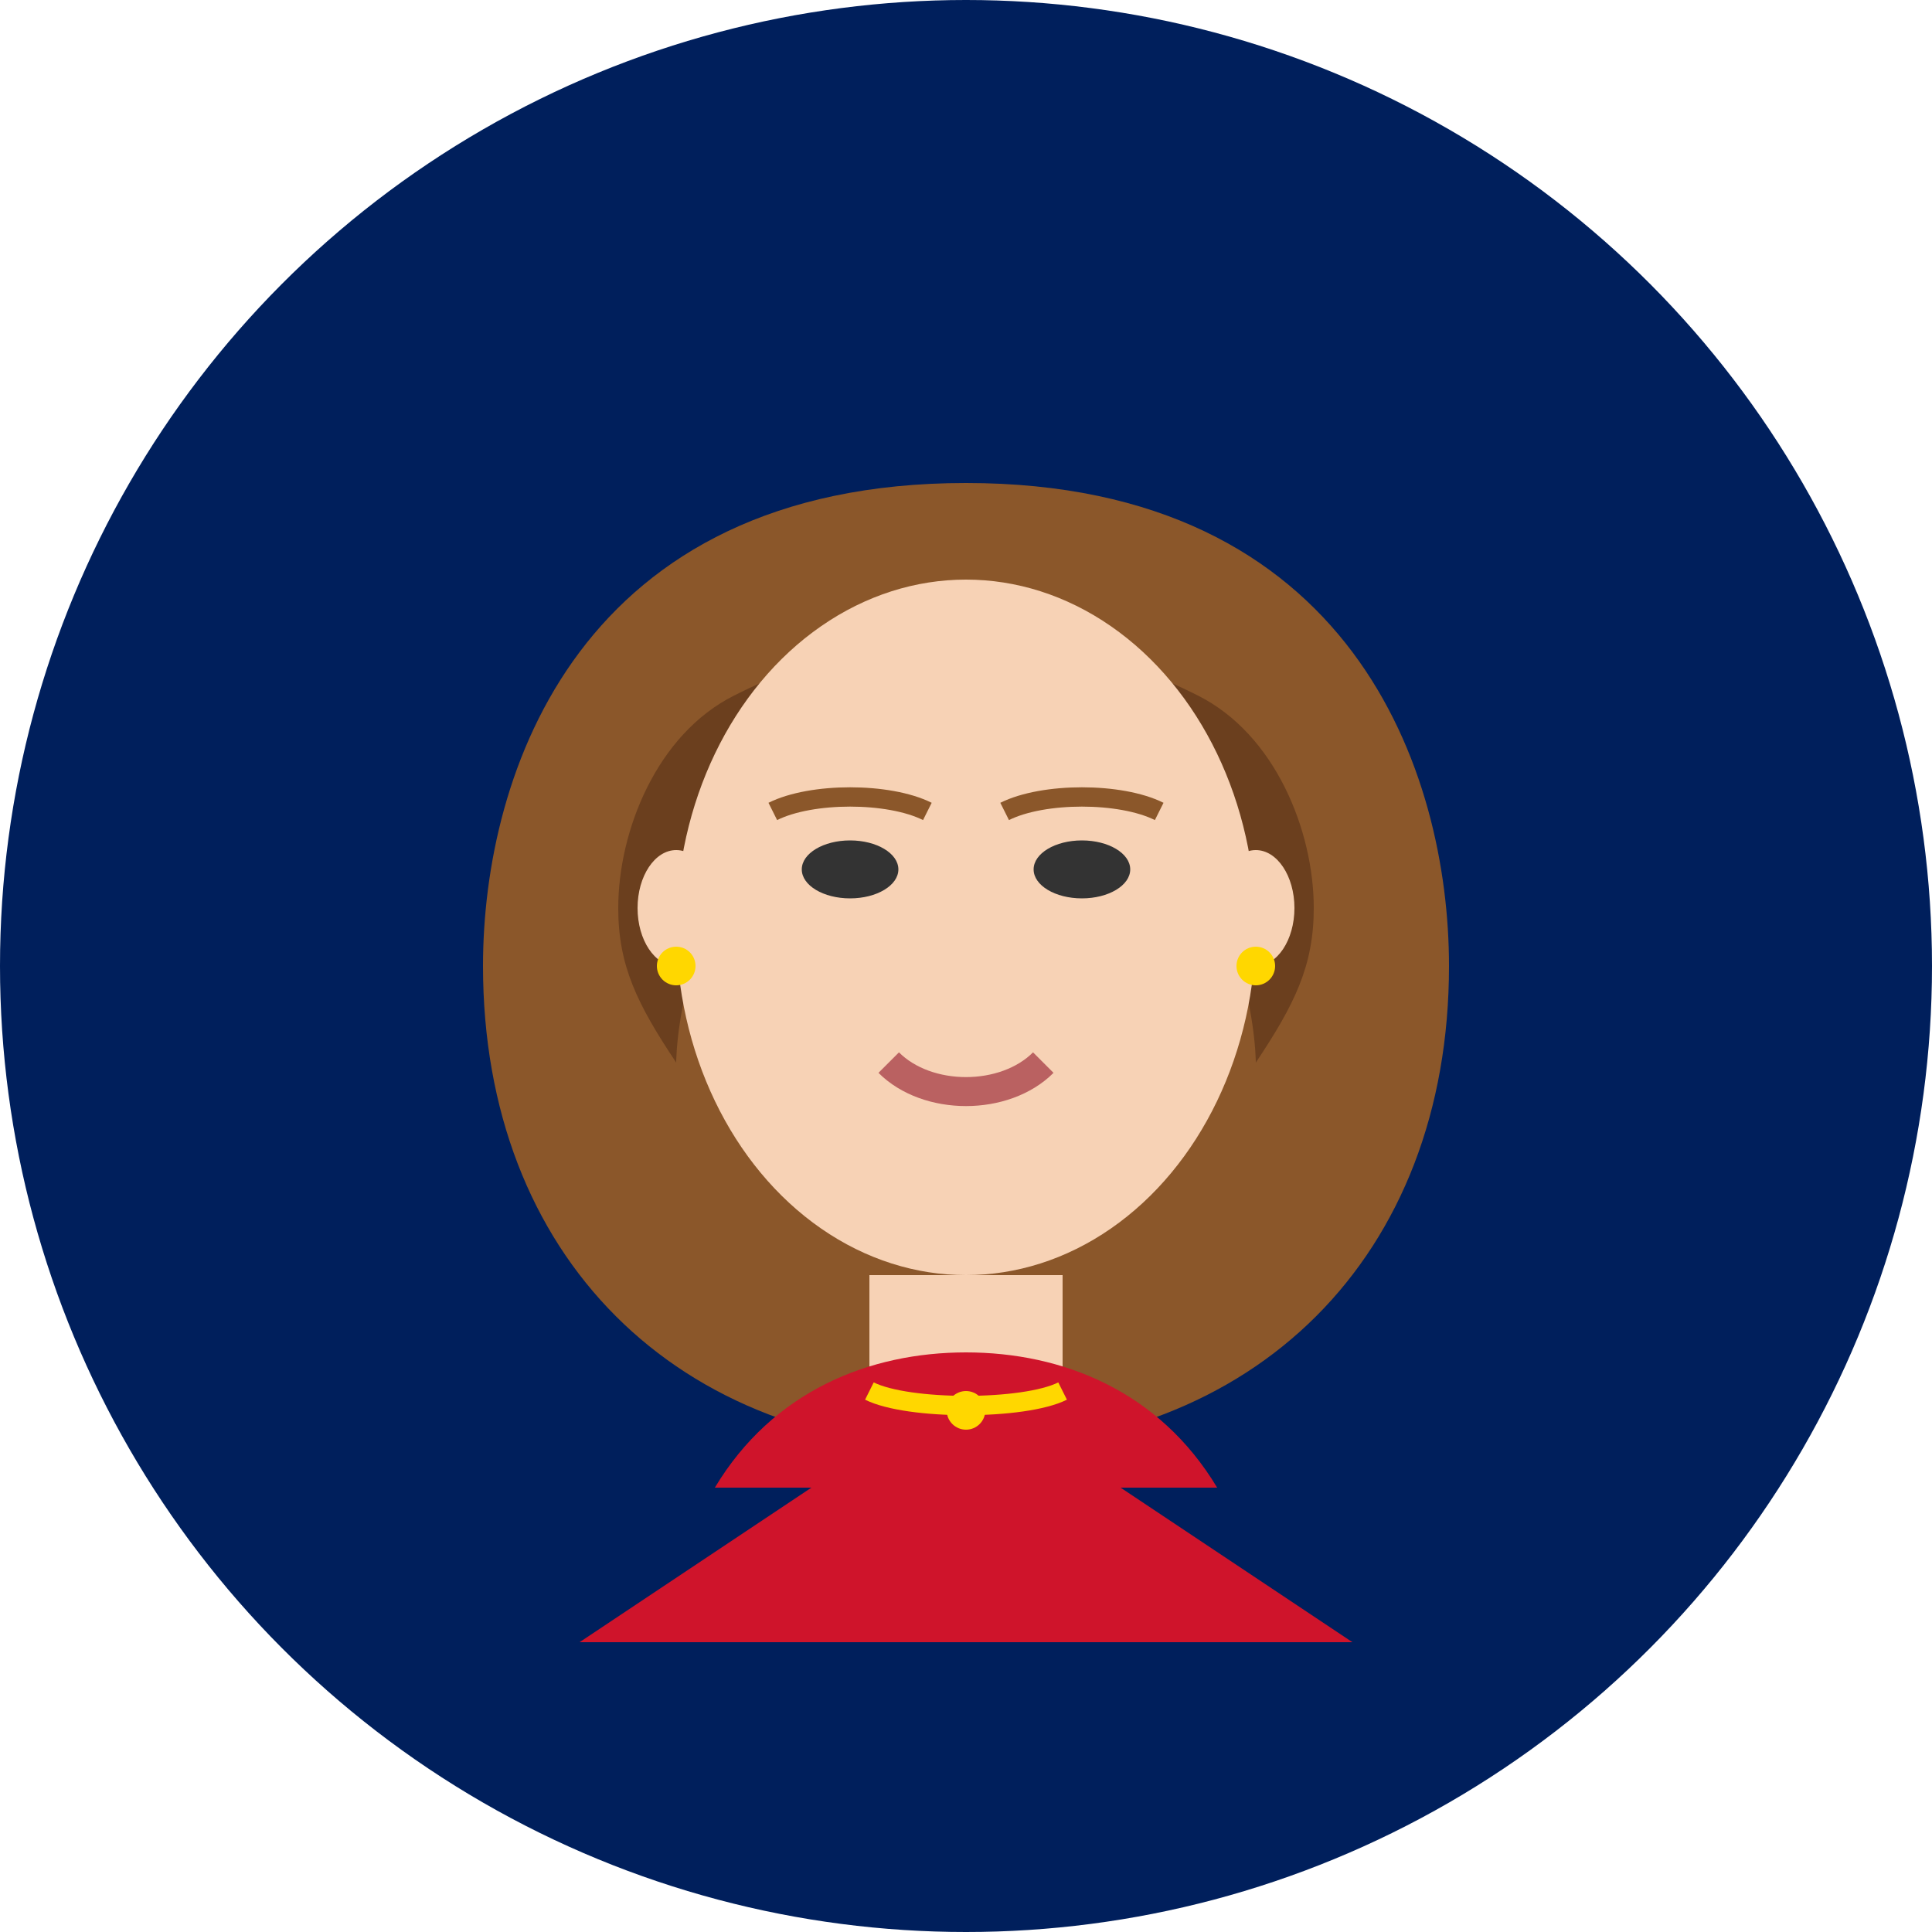 <?xml version="1.0" encoding="UTF-8"?>
<svg xmlns="http://www.w3.org/2000/svg" viewBox="0 0 100 100" width="100" height="100">
  <!-- Background Circle -->
  <circle cx="50" cy="50" r="50" fill="#001F5C" />
  
  <!-- Hair -->
  <path d="M50,25 C30,25 25,40 25,50 C25,65 35,75 50,75 C65,75 75,65 75,50 C75,40 70,25 50,25 Z" fill="#8B572A" />
  <path d="M32,47 C32,43 34,38 38,36 C40,35 42,34 50,34 C58,34 60,35 62,36 C66,38 68,43 68,47 C68,50 67,52 65,55 C65,55 65,40 50,40 C35,40 35,55 35,55 C33,52 32,50 32,47 Z" fill="#6B3F1E" />
  
  <!-- Face -->
  <ellipse cx="50" cy="48" rx="15" ry="18" fill="#F7D2B5" />
  
  <!-- Eyes -->
  <ellipse cx="44" cy="45" rx="2.5" ry="1.5" fill="#333333" />
  <ellipse cx="56" cy="45" rx="2.5" ry="1.5" fill="#333333" />
  
  <!-- Eyebrows -->
  <path d="M40,42 C42,41 46,41 48,42" stroke="#8B572A" stroke-width="1" fill="none" />
  <path d="M52,42 C54,41 58,41 60,42" stroke="#8B572A" stroke-width="1" fill="none" />
  
  <!-- Mouth -->
  <path d="M46,55 C48,57 52,57 54,55" stroke="#BA6161" stroke-width="1.5" fill="none" />
  
  <!-- Nose -->
  <path d="M50,45 L51,51 L49,51" fill="#F7D2B5" />
  
  <!-- Ears -->
  <ellipse cx="35" cy="47" rx="2" ry="3" fill="#F7D2B5" />
  <ellipse cx="65" cy="47" rx="2" ry="3" fill="#F7D2B5" />
  
  <!-- Neck -->
  <path d="M45,66 L45,75 L55,75 L55,66" fill="#F7D2B5" />
  
  <!-- Clothing/Shoulders -->
  <path d="M30,85 L45,75 L55,75 L70,85" fill="#CF142B" />
  <path d="M37,77 C40,72 45,70 50,70 C55,70 60,72 63,77" fill="#CF142B" />
  
  <!-- Earrings -->
  <circle cx="35" cy="50" r="1" fill="#FFD700" />
  <circle cx="65" cy="50" r="1" fill="#FFD700" />
  
  <!-- Necklace -->
  <path d="M45,72 C47,73 53,73 55,72" stroke="#FFD700" stroke-width="1" fill="none" />
  <circle cx="50" cy="73" r="1" fill="#FFD700" />
</svg>
